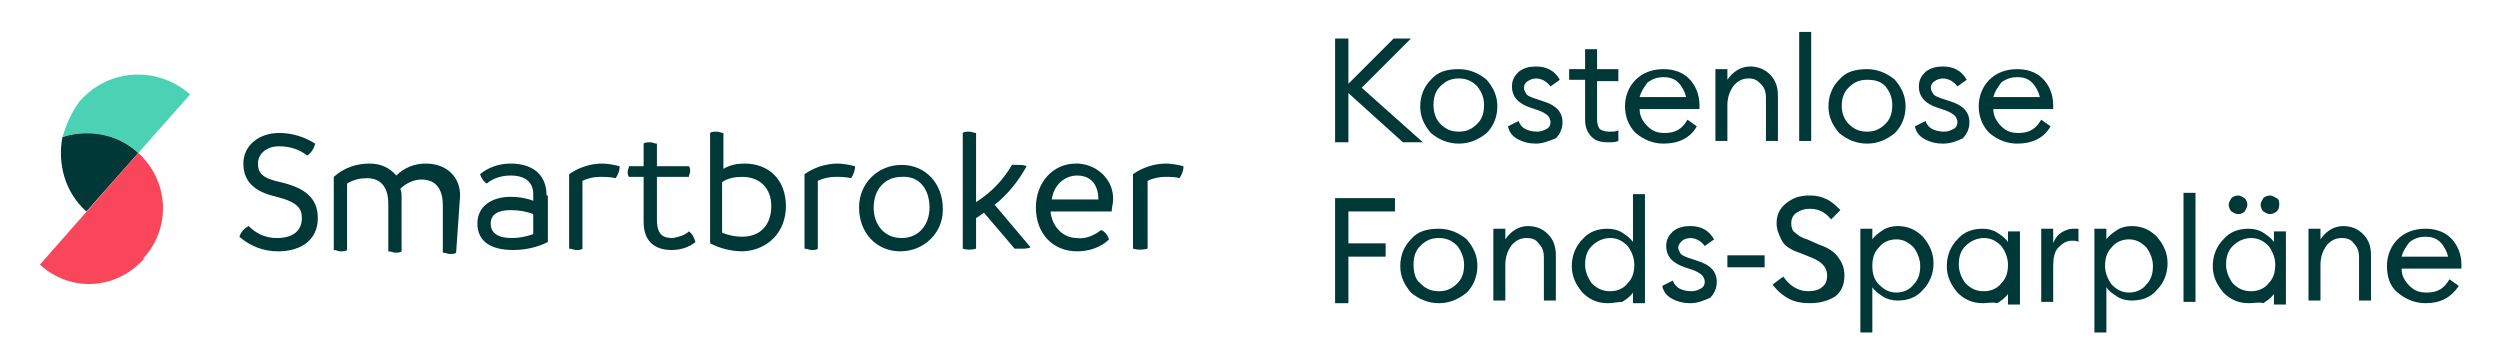 <?xml version="1.0" encoding="utf-8"?>
<!-- Generator: Adobe Illustrator 27.2.0, SVG Export Plug-In . SVG Version: 6.00 Build 0)  -->
<svg version="1.1" id="Ebene_1" xmlns="http://www.w3.org/2000/svg" xmlns:xlink="http://www.w3.org/1999/xlink" x="0px" y="0px"
	 viewBox="0 0 188 26" style="enable-background:new 0 0 188 26;" xml:space="preserve">
<style type="text/css">
	.st0{fill:#003737;}
	.st1{fill:#4BD2B4;}
	.st2{fill:#FA465A;}
</style>
<g id="_20200624_Smartbroker_Logo_und_Text">
	<path id="Pfad_619" class="st0" d="M88.7,13.4c0.2-0.3,0.3-0.6,0.3-0.9c-0.4-0.1-0.9-0.2-1.3-0.2c-0.9,0-1.8,0.3-2.5,0.8v5.6
		c0.4,0.1,0.7,0.1,1.1,0v-5.1c0.4-0.2,0.9-0.3,1.3-0.3C88,13.3,88.4,13.3,88.7,13.4 M83.6,15.9c0-0.3,0.1-0.6,0.1-0.8
		c0.1-1.5-1.1-2.7-2.6-2.8c0,0,0,0,0,0c-0.1,0-0.1,0-0.2,0c-1.7,0-3,1.4-3,3.3c0,2,1.3,3.3,3.1,3.3c0.9,0,1.8-0.3,2.4-0.9
		c-0.1-0.3-0.3-0.6-0.6-0.7c-0.5,0.4-1.2,0.7-1.8,0.6c-1.1,0-1.9-0.9-2-2L83.6,15.9L83.6,15.9z M79.1,15c0.1-1,0.9-1.8,1.9-1.8
		c1.2,0,1.6,0.9,1.6,1.8L79.1,15z M74.8,15.4c1-0.8,1.8-1.8,2.4-2.9c-0.2-0.1-0.4-0.1-0.6-0.1c-0.2,0-0.4,0-0.5,0
		c-0.7,1.2-1.6,2.1-2.7,2.8V10c-0.2,0-0.3-0.1-0.5-0.1c-0.2,0-0.4,0-0.5,0.1v8.7c0.3,0.1,0.7,0.1,1,0v-2.3c0.2-0.1,0.4-0.3,0.6-0.4
		l2.3,2.7c0.2,0,0.3,0,0.5,0c0.2,0,0.5,0,0.7-0.1L74.8,15.4z M64.6,15.6c0,1.9,1.3,3.3,3.1,3.3c1.8,0,3.2-1.4,3.2-3.1c0,0,0,0,0,0
		c0,0,0-0.1,0-0.1c0-1.9-1.3-3.3-3.1-3.3c-1.8,0-3.2,1.4-3.2,3.2c0,0,0,0,0,0C64.6,15.5,64.6,15.5,64.6,15.6 M69.9,15.6
		c0,1.3-0.8,2.3-2.1,2.3s-2.1-1-2.1-2.3s0.8-2.3,2.1-2.3C69.1,13.2,69.9,14.2,69.9,15.6 M64,13.4c0.2-0.3,0.3-0.6,0.3-0.9
		c-0.4-0.1-0.9-0.2-1.3-0.2c-0.9,0-1.8,0.3-2.5,0.8v5.6c0.2,0,0.4,0.1,0.5,0.1c0.2,0,0.4,0,0.5-0.1v-5.1c0.4-0.2,0.9-0.3,1.3-0.3
		C63.2,13.3,63.6,13.3,64,13.4 M59.1,15.5c0-2-1.3-3.2-3.1-3.2c-0.6,0-1.1,0.1-1.6,0.4V10c-0.2,0-0.3-0.1-0.5-0.1
		c-0.2,0-0.4,0-0.5,0.1l0,8.3c0.8,0.4,1.6,0.6,2.5,0.6C57.7,18.8,59.1,17.5,59.1,15.5 M58,15.5c0,1.4-0.8,2.3-2.2,2.3
		c-0.5,0-1-0.1-1.5-0.3l0-3.8c0.4-0.3,1-0.4,1.5-0.4C57.2,13.3,58,14.2,58,15.5 M52.3,18.2c-0.1-0.3-0.2-0.6-0.5-0.8
		c-0.3,0.3-0.7,0.4-1.2,0.5c-0.7,0-1.2-0.2-1.2-1.4v-3.2h2.4c0-0.1,0.1-0.3,0.1-0.4c0-0.1,0-0.3-0.1-0.4h-2.4v-1.7
		c-0.2,0-0.3-0.1-0.5-0.1c-0.2,0-0.4,0-0.5,0.1v1.7h-1.1c0,0.1-0.1,0.3-0.1,0.4c0,0.1,0,0.3,0.1,0.4h1.1v3.4c0,1.5,0.9,2.1,2.1,2.1
		C51.2,18.8,51.8,18.6,52.3,18.2 M46.3,13.4c0.2-0.3,0.3-0.6,0.3-0.9c-0.4-0.1-0.9-0.2-1.3-0.2c-0.9,0-1.8,0.3-2.5,0.8v5.6
		c0.2,0,0.4,0.1,0.5,0.1c0.2,0,0.4,0,0.5-0.1v-5.1c0.4-0.2,0.9-0.3,1.3-0.3C45.5,13.3,45.9,13.3,46.3,13.4 M41.1,14.7
		c0-1.7-1.2-2.4-2.7-2.4c-0.9,0-1.7,0.3-2.3,0.8c0.1,0.3,0.3,0.6,0.5,0.7c0.5-0.4,1.1-0.6,1.8-0.6c1.1,0,1.7,0.5,1.7,1.4v0.5
		c-0.5-0.2-1.1-0.3-1.7-0.3c-1.4,0-2.5,0.7-2.5,2c0,1.2,0.8,2,2.7,2c0.9,0,1.8-0.2,2.6-0.6V14.7z M38.5,17.9c-1.1,0-1.6-0.4-1.6-1.1
		c0-0.7,0.6-1,1.5-1c0.6,0,1.2,0.1,1.7,0.3v1.5C39.6,17.8,39,17.9,38.5,17.9 M34.6,14.7c0-1.3-0.9-2.4-2.6-2.4
		c-0.8,0-1.6,0.3-2.2,0.9c-0.5-0.6-1.2-0.9-2-0.9c-1,0-1.9,0.3-2.7,1v5.5c0.2,0,0.3,0.1,0.5,0.1c0.2,0,0.4,0,0.5-0.1v-5
		c0.5-0.3,1-0.4,1.5-0.4c1.2,0,1.6,0.9,1.6,1.9v3.6c0.2,0,0.4,0.1,0.5,0.1c0.2,0,0.4,0,0.5-0.1v-4c0-0.3,0-0.5-0.1-0.7
		c0.4-0.4,1-0.7,1.6-0.7c1.2,0,1.6,0.9,1.6,1.9v3.6c0.2,0,0.4,0.1,0.5,0.1c0.2,0,0.4,0,0.5-0.1L34.6,14.7L34.6,14.7z M18,17.8
		c0.1-0.3,0.3-0.6,0.7-0.8c0.6,0.6,1.3,0.9,2.1,0.9c1.3,0,1.9-0.6,1.9-1.5c0-0.7-0.3-1.2-1.9-1.6c-1.3-0.3-2.5-0.9-2.5-2.5
		c0-1.3,1.1-2.3,2.7-2.3c1,0,1.9,0.3,2.7,0.8c-0.1,0.4-0.3,0.7-0.6,0.9c-0.6-0.5-1.4-0.7-2.1-0.7c-1,0-1.6,0.6-1.6,1.3
		c0,0.7,0.3,1.1,1.7,1.4c1.7,0.4,2.8,1.1,2.8,2.7c0,1.6-1.2,2.5-3,2.5C19.8,18.9,18.8,18.5,18,17.8"/>
	<path id="Pfad_620" class="st0" d="M10.4,11.5L10.4,11.5c-1.5-1.4-3.7-1.9-5.7-1.2c-0.4,2,0.2,4.2,1.8,5.6L10.4,11.5z"/>
	<path id="Pfad_621" class="st1" d="M10.4,11.5L10.4,11.5l3.9-4.4c-2.4-2.1-6-2-8.2,0.4c0,0,0,0-0.1,0.1C5.4,8.4,5,9.3,4.7,10.3
		C6.7,9.7,8.9,10.1,10.4,11.5"/>
	<path id="Pfad_622" class="st2" d="M3,19.9c2.3,2.1,5.7,1.9,7.8-0.4c0,0,0,0,0,0c0,0,0,0,0-0.1c2.1-2.3,1.9-5.8-0.4-7.9L3,19.9z"/>
</g>
<g>
	<path class="st0" d="M105.5,10.7L101.4,7v3.7h-1V2.9h1v3.4l3.4-3.4h1.3l-3.7,3.7l4.6,4.1H105.5z"/>
	<path class="st0" d="M109.7,10.8c-0.8,0-1.5-0.3-2.1-0.8c-0.5-0.6-0.8-1.2-0.8-2s0.3-1.5,0.8-2c0.5-0.6,1.2-0.8,2.1-0.8
		c0.8,0,1.5,0.3,2.1,0.8c0.5,0.6,0.8,1.2,0.8,2s-0.3,1.5-0.8,2C111.2,10.5,110.5,10.8,109.7,10.8z M108.3,9.3
		c0.4,0.4,0.8,0.6,1.4,0.6s1-0.2,1.4-0.6s0.5-0.9,0.5-1.4c0-0.6-0.2-1-0.5-1.4c-0.4-0.4-0.8-0.6-1.4-0.6s-1,0.2-1.4,0.6
		c-0.4,0.4-0.5,0.9-0.5,1.4C107.8,8.5,108,9,108.3,9.3z"/>
	<path class="st0" d="M115.5,10.8c-0.5,0-0.9-0.1-1.3-0.3c-0.4-0.2-0.7-0.5-0.8-1l0.8-0.4c0.1,0.3,0.3,0.5,0.5,0.6s0.5,0.2,0.9,0.2
		c0.3,0,0.5-0.1,0.7-0.2c0.2-0.1,0.3-0.3,0.3-0.5c0-0.2-0.1-0.4-0.2-0.5c-0.1-0.1-0.4-0.3-0.7-0.4l-0.6-0.2
		c-0.9-0.3-1.4-0.8-1.4-1.6c0-0.5,0.2-0.8,0.5-1.1c0.4-0.3,0.8-0.4,1.3-0.4c0.8,0,1.4,0.3,1.8,1l-0.7,0.5c-0.3-0.4-0.7-0.6-1.1-0.6
		c-0.2,0-0.5,0.1-0.6,0.2c-0.2,0.1-0.3,0.3-0.3,0.5c0,0.2,0.1,0.3,0.2,0.5c0.1,0.1,0.3,0.2,0.6,0.3l0.6,0.2c1,0.3,1.5,0.8,1.5,1.6
		c0,0.5-0.2,0.9-0.5,1.2C116.5,10.6,116,10.8,115.5,10.8z"/>
	<path class="st0" d="M120.9,10.7c-0.5,0-0.9-0.1-1.2-0.4c-0.3-0.3-0.5-0.7-0.5-1.3v-3H118V5.2h1.2V3.7h0.9v1.5h1.6v0.9h-1.6v2.9
		c0,0.3,0.1,0.6,0.2,0.7s0.4,0.2,0.7,0.2c0.3,0,0.5,0,0.7-0.1v0.8C121.5,10.7,121.2,10.7,120.9,10.7z"/>
	<path class="st0" d="M125.1,10.8c-0.8,0-1.5-0.3-2.1-0.8c-0.5-0.5-0.8-1.2-0.8-2c0-0.8,0.3-1.5,0.8-2s1.2-0.8,2.1-0.8
		c0.7,0,1.4,0.2,1.9,0.7c0.5,0.5,0.8,1.2,0.8,2c0,0.1,0,0.2,0,0.3h-4.5c0,0.5,0.2,0.9,0.6,1.3s0.8,0.5,1.3,0.5c0.8,0,1.3-0.3,1.7-1
		l0.7,0.5C127.1,10.4,126.2,10.8,125.1,10.8z M123.3,7.3h3.5c-0.1-0.4-0.3-0.8-0.6-1.1s-0.7-0.4-1.1-0.4c-0.4,0-0.8,0.1-1.2,0.4
		C123.6,6.6,123.4,6.9,123.3,7.3z"/>
	<path class="st0" d="M129,10.7V5.2h0.9V6c0.4-0.6,1-1,1.7-1c0.6,0,1.1,0.2,1.5,0.6c0.4,0.4,0.6,0.9,0.6,1.6v3.4h-0.9V7.4
		c0-0.5-0.1-0.8-0.4-1.1s-0.5-0.4-0.9-0.4c-0.5,0-0.8,0.2-1.1,0.5c-0.3,0.4-0.5,0.9-0.5,1.5v2.7H129z"/>
	<path class="st0" d="M135.3,10.7V2.4h0.9v8.2H135.3z"/>
	<path class="st0" d="M140.4,10.8c-0.8,0-1.5-0.3-2.1-0.8c-0.5-0.6-0.8-1.2-0.8-2s0.3-1.5,0.8-2c0.5-0.6,1.2-0.8,2.1-0.8
		c0.8,0,1.5,0.3,2.1,0.8c0.5,0.6,0.8,1.2,0.8,2s-0.3,1.5-0.8,2C141.9,10.5,141.2,10.8,140.4,10.8z M139,9.3c0.4,0.4,0.8,0.6,1.4,0.6
		s1-0.2,1.4-0.6s0.5-0.9,0.5-1.4c0-0.6-0.2-1-0.5-1.4C141.4,6.1,141,6,140.4,6s-1,0.2-1.4,0.6c-0.4,0.4-0.5,0.9-0.5,1.4
		C138.5,8.5,138.7,9,139,9.3z"/>
	<path class="st0" d="M146.1,10.8c-0.5,0-0.9-0.1-1.3-0.3c-0.4-0.2-0.7-0.5-0.8-1l0.8-0.4c0.1,0.3,0.3,0.5,0.5,0.6s0.5,0.2,0.9,0.2
		c0.3,0,0.5-0.1,0.7-0.2c0.2-0.1,0.3-0.3,0.3-0.5c0-0.2-0.1-0.4-0.2-0.5c-0.1-0.1-0.4-0.3-0.7-0.4l-0.6-0.2
		c-0.9-0.3-1.4-0.8-1.4-1.6c0-0.5,0.2-0.8,0.5-1.1c0.4-0.3,0.8-0.4,1.3-0.4c0.8,0,1.4,0.3,1.8,1l-0.7,0.5c-0.3-0.4-0.7-0.6-1.1-0.6
		c-0.2,0-0.5,0.1-0.6,0.2c-0.2,0.1-0.3,0.3-0.3,0.5c0,0.2,0.1,0.3,0.2,0.5c0.1,0.1,0.3,0.2,0.6,0.3l0.6,0.2c1,0.3,1.5,0.8,1.5,1.6
		c0,0.5-0.2,0.9-0.5,1.2C147.2,10.6,146.7,10.8,146.1,10.8z"/>
	<path class="st0" d="M151.7,10.8c-0.8,0-1.5-0.3-2.1-0.8c-0.5-0.5-0.8-1.2-0.8-2c0-0.8,0.3-1.5,0.8-2s1.2-0.8,2.1-0.8
		c0.7,0,1.4,0.2,1.9,0.7c0.5,0.5,0.8,1.2,0.8,2c0,0.1,0,0.2,0,0.3h-4.5c0,0.5,0.2,0.9,0.6,1.3s0.8,0.5,1.3,0.5c0.8,0,1.3-0.3,1.7-1
		l0.7,0.5C153.7,10.4,152.8,10.8,151.7,10.8z M149.9,7.3h3.5c-0.1-0.4-0.3-0.8-0.6-1.1s-0.7-0.4-1.1-0.4c-0.4,0-0.8,0.1-1.2,0.4
		C150.2,6.6,150,6.9,149.9,7.3z"/>
	<path class="st0" d="M100.4,22.7v-7.8h4.5v1h-3.5v2.4h2.8v1h-2.8v3.5H100.4z"/>
	<path class="st0" d="M108.2,22.8c-0.8,0-1.5-0.3-2.1-0.8c-0.5-0.6-0.8-1.2-0.8-2c0-0.8,0.3-1.5,0.8-2c0.5-0.6,1.2-0.8,2.1-0.8
		c0.8,0,1.5,0.3,2.1,0.8c0.5,0.6,0.8,1.2,0.8,2c0,0.8-0.3,1.5-0.8,2C109.7,22.5,109,22.8,108.2,22.8z M106.8,21.3
		c0.4,0.4,0.8,0.6,1.4,0.6s1-0.2,1.4-0.6c0.4-0.4,0.5-0.9,0.5-1.4s-0.2-1-0.5-1.4c-0.4-0.4-0.8-0.6-1.4-0.6s-1,0.2-1.4,0.6
		c-0.4,0.4-0.5,0.9-0.5,1.4S106.4,21,106.8,21.3z"/>
	<path class="st0" d="M112.3,22.7v-5.5h0.9V18c0.4-0.6,1-1,1.7-1c0.6,0,1.1,0.2,1.5,0.6c0.4,0.4,0.6,0.9,0.6,1.6v3.4h-0.9v-3.2
		c0-0.5-0.1-0.8-0.4-1.1c-0.2-0.3-0.5-0.4-0.9-0.4c-0.5,0-0.8,0.2-1.1,0.5c-0.3,0.4-0.5,0.9-0.5,1.5v2.7H112.3z"/>
	<path class="st0" d="M120.9,22.8c-0.8,0-1.4-0.3-1.9-0.8c-0.5-0.6-0.8-1.2-0.8-2s0.3-1.5,0.8-2c0.5-0.6,1.2-0.8,1.9-0.8
		c0.4,0,0.8,0.1,1.1,0.3c0.3,0.2,0.6,0.4,0.8,0.7v-3.6h0.9v8.2h-0.9v-0.8c-0.2,0.3-0.5,0.5-0.8,0.7
		C121.7,22.7,121.3,22.8,120.9,22.8z M121.1,21.9c0.5,0,1-0.2,1.3-0.6c0.4-0.4,0.5-0.9,0.5-1.4s-0.2-1-0.5-1.4
		c-0.4-0.4-0.8-0.6-1.3-0.6c-0.5,0-1,0.2-1.4,0.6c-0.4,0.4-0.5,0.9-0.5,1.4s0.2,1,0.5,1.4C120.1,21.7,120.5,21.9,121.1,21.9z"/>
	<path class="st0" d="M127.1,22.8c-0.5,0-0.9-0.1-1.3-0.3c-0.4-0.2-0.7-0.5-0.8-1l0.8-0.4c0.1,0.3,0.3,0.5,0.5,0.6s0.5,0.2,0.9,0.2
		c0.3,0,0.5-0.1,0.7-0.2c0.2-0.1,0.3-0.3,0.3-0.5c0-0.2-0.1-0.4-0.2-0.5c-0.1-0.1-0.4-0.3-0.7-0.4l-0.6-0.2
		c-0.9-0.3-1.4-0.8-1.4-1.6c0-0.5,0.2-0.8,0.5-1.1c0.4-0.3,0.8-0.4,1.3-0.4c0.8,0,1.4,0.3,1.8,1l-0.7,0.5c-0.3-0.4-0.7-0.6-1.1-0.6
		c-0.2,0-0.5,0.1-0.6,0.2s-0.3,0.3-0.3,0.5c0,0.2,0.1,0.3,0.2,0.5c0.1,0.1,0.3,0.2,0.6,0.3l0.6,0.2c1,0.3,1.5,0.8,1.5,1.6
		c0,0.5-0.2,0.9-0.5,1.2C128.1,22.6,127.7,22.8,127.1,22.8z"/>
	<path class="st0" d="M129.9,20.1v-0.9h2.8v0.9H129.9z"/>
	<path class="st0" d="M136.1,22.8c-0.6,0-1.2-0.1-1.7-0.4c-0.5-0.3-0.8-0.6-1.1-1l0.8-0.6c0.5,0.7,1.1,1.1,1.9,1.1
		c0.4,0,0.8-0.1,1-0.3c0.3-0.2,0.4-0.5,0.4-0.9c0-0.6-0.4-1-1.1-1.3l-1-0.4c-0.6-0.2-1.1-0.5-1.3-0.9s-0.4-0.8-0.4-1.3
		c0-0.6,0.2-1.1,0.7-1.5c0.5-0.4,1-0.6,1.8-0.6c0.5,0,0.9,0.1,1.3,0.3c0.4,0.2,0.7,0.5,1,0.8l-0.7,0.7c-0.4-0.5-0.9-0.8-1.6-0.8
		c-0.4,0-0.7,0.1-1,0.3c-0.3,0.2-0.4,0.5-0.4,0.8s0.1,0.6,0.3,0.7c0.2,0.2,0.5,0.4,0.9,0.5l0.9,0.4c0.6,0.2,1.1,0.5,1.4,0.9
		c0.3,0.4,0.5,0.8,0.5,1.4c0,0.7-0.2,1.2-0.7,1.6C137.5,22.6,136.9,22.8,136.1,22.8z"/>
	<path class="st0" d="M140.8,25h-0.9v-7.8h0.9V18c0.2-0.3,0.5-0.5,0.8-0.7s0.7-0.3,1.1-0.3c0.8,0,1.4,0.3,1.9,0.8
		c0.5,0.6,0.8,1.2,0.8,2s-0.3,1.5-0.8,2c-0.5,0.6-1.2,0.8-1.9,0.8c-0.4,0-0.8-0.1-1.1-0.3s-0.6-0.4-0.8-0.7V25z M141.3,21.4
		c0.4,0.4,0.8,0.6,1.3,0.6s1-0.2,1.3-0.6c0.4-0.4,0.5-0.9,0.5-1.4s-0.2-1-0.5-1.4c-0.4-0.4-0.8-0.6-1.3-0.6s-1,0.2-1.3,0.6
		c-0.4,0.4-0.5,0.9-0.5,1.4S140.9,21,141.3,21.4z"/>
	<path class="st0" d="M149.1,22.8c-0.8,0-1.4-0.3-1.9-0.8c-0.5-0.6-0.8-1.2-0.8-2s0.3-1.5,0.8-2c0.5-0.6,1.2-0.8,1.9-0.8
		c0.4,0,0.8,0.1,1.1,0.3c0.3,0.2,0.6,0.4,0.8,0.7v-0.8h0.9v5.5H151v-0.8c-0.2,0.3-0.5,0.5-0.8,0.7C149.8,22.7,149.5,22.8,149.1,22.8
		z M149.2,21.9c0.5,0,1-0.2,1.3-0.6c0.4-0.4,0.5-0.9,0.5-1.4s-0.2-1-0.5-1.4c-0.4-0.4-0.8-0.6-1.3-0.6c-0.5,0-1,0.2-1.4,0.6
		c-0.4,0.4-0.5,0.9-0.5,1.4s0.2,1,0.5,1.4C148.2,21.7,148.6,21.9,149.2,21.9z"/>
	<path class="st0" d="M153.5,22.7v-5.5h0.9v1.1c0.1-0.3,0.3-0.6,0.6-0.8s0.6-0.3,0.9-0.3c0.2,0,0.3,0,0.4,0v1
		c-0.1-0.1-0.3-0.1-0.5-0.1c-0.4,0-0.7,0.2-1,0.5c-0.3,0.3-0.4,0.8-0.4,1.4v2.7H153.5z"/>
	<path class="st0" d="M158.4,25h-0.9v-7.8h0.9V18c0.2-0.3,0.5-0.5,0.8-0.7s0.7-0.3,1.1-0.3c0.8,0,1.4,0.3,1.9,0.8
		c0.5,0.6,0.8,1.2,0.8,2s-0.3,1.5-0.8,2c-0.5,0.6-1.2,0.8-1.9,0.8c-0.4,0-0.8-0.1-1.1-0.3s-0.6-0.4-0.8-0.7V25z M158.8,21.4
		c0.4,0.4,0.8,0.6,1.3,0.6s1-0.2,1.3-0.6c0.4-0.4,0.5-0.9,0.5-1.4s-0.2-1-0.5-1.4c-0.4-0.4-0.8-0.6-1.3-0.6s-1,0.2-1.3,0.6
		c-0.4,0.4-0.5,0.9-0.5,1.4S158.5,21,158.8,21.4z"/>
	<path class="st0" d="M164.2,22.7v-8.2h0.9v8.2H164.2z"/>
	<path class="st0" d="M169.1,22.8c-0.8,0-1.4-0.3-1.9-0.8c-0.5-0.6-0.8-1.2-0.8-2s0.3-1.5,0.8-2c0.5-0.6,1.2-0.8,1.9-0.8
		c0.4,0,0.8,0.1,1.1,0.3c0.3,0.2,0.6,0.4,0.8,0.7v-0.8h0.9v5.5h-0.9v-0.8c-0.2,0.3-0.5,0.5-0.8,0.7
		C169.9,22.7,169.5,22.8,169.1,22.8z M169.3,21.9c0.5,0,1-0.2,1.3-0.6c0.4-0.4,0.5-0.9,0.5-1.4s-0.2-1-0.5-1.4
		c-0.4-0.4-0.8-0.6-1.3-0.6c-0.5,0-1,0.2-1.4,0.6c-0.4,0.4-0.5,0.9-0.5,1.4s0.2,1,0.5,1.4C168.3,21.7,168.7,21.9,169.3,21.9z
		 M168.3,16.1c-0.2,0-0.3-0.1-0.5-0.2c-0.1-0.1-0.2-0.3-0.2-0.5c0-0.2,0.1-0.3,0.2-0.5c0.1-0.1,0.3-0.2,0.5-0.2
		c0.2,0,0.3,0.1,0.5,0.2c0.1,0.1,0.2,0.3,0.2,0.5c0,0.2-0.1,0.3-0.2,0.5C168.6,16.1,168.4,16.1,168.3,16.1z M171.2,15.9
		c-0.1,0.1-0.3,0.2-0.5,0.2c-0.2,0-0.3-0.1-0.5-0.2c-0.1-0.1-0.2-0.3-0.2-0.5c0-0.2,0.1-0.3,0.2-0.5c0.1-0.1,0.3-0.2,0.5-0.2
		c0.2,0,0.3,0.1,0.5,0.2s0.2,0.3,0.2,0.5C171.4,15.7,171.3,15.8,171.2,15.9z"/>
	<path class="st0" d="M173.6,22.7v-5.5h0.9V18c0.4-0.6,1-1,1.7-1c0.6,0,1.1,0.2,1.5,0.6c0.4,0.4,0.6,0.9,0.6,1.6v3.4h-0.9v-3.2
		c0-0.5-0.1-0.8-0.4-1.1c-0.2-0.3-0.5-0.4-0.9-0.4c-0.5,0-0.8,0.2-1.1,0.5c-0.3,0.4-0.5,0.9-0.5,1.5v2.7H173.6z"/>
	<path class="st0" d="M182.4,22.8c-0.8,0-1.5-0.3-2.1-0.8s-0.8-1.2-0.8-2c0-0.8,0.3-1.5,0.8-2c0.5-0.5,1.2-0.8,2.1-0.8
		c0.7,0,1.4,0.2,1.9,0.7s0.8,1.2,0.8,2c0,0.1,0,0.2,0,0.3h-4.5c0,0.5,0.2,0.9,0.6,1.3s0.8,0.5,1.3,0.5c0.8,0,1.3-0.3,1.7-1l0.7,0.5
		C184.3,22.4,183.5,22.8,182.4,22.8z M180.6,19.3h3.5c-0.1-0.4-0.3-0.8-0.6-1.1c-0.3-0.3-0.7-0.4-1.1-0.4c-0.4,0-0.8,0.1-1.2,0.4
		C180.9,18.6,180.7,18.9,180.6,19.3z"/>
</g>
</svg>

